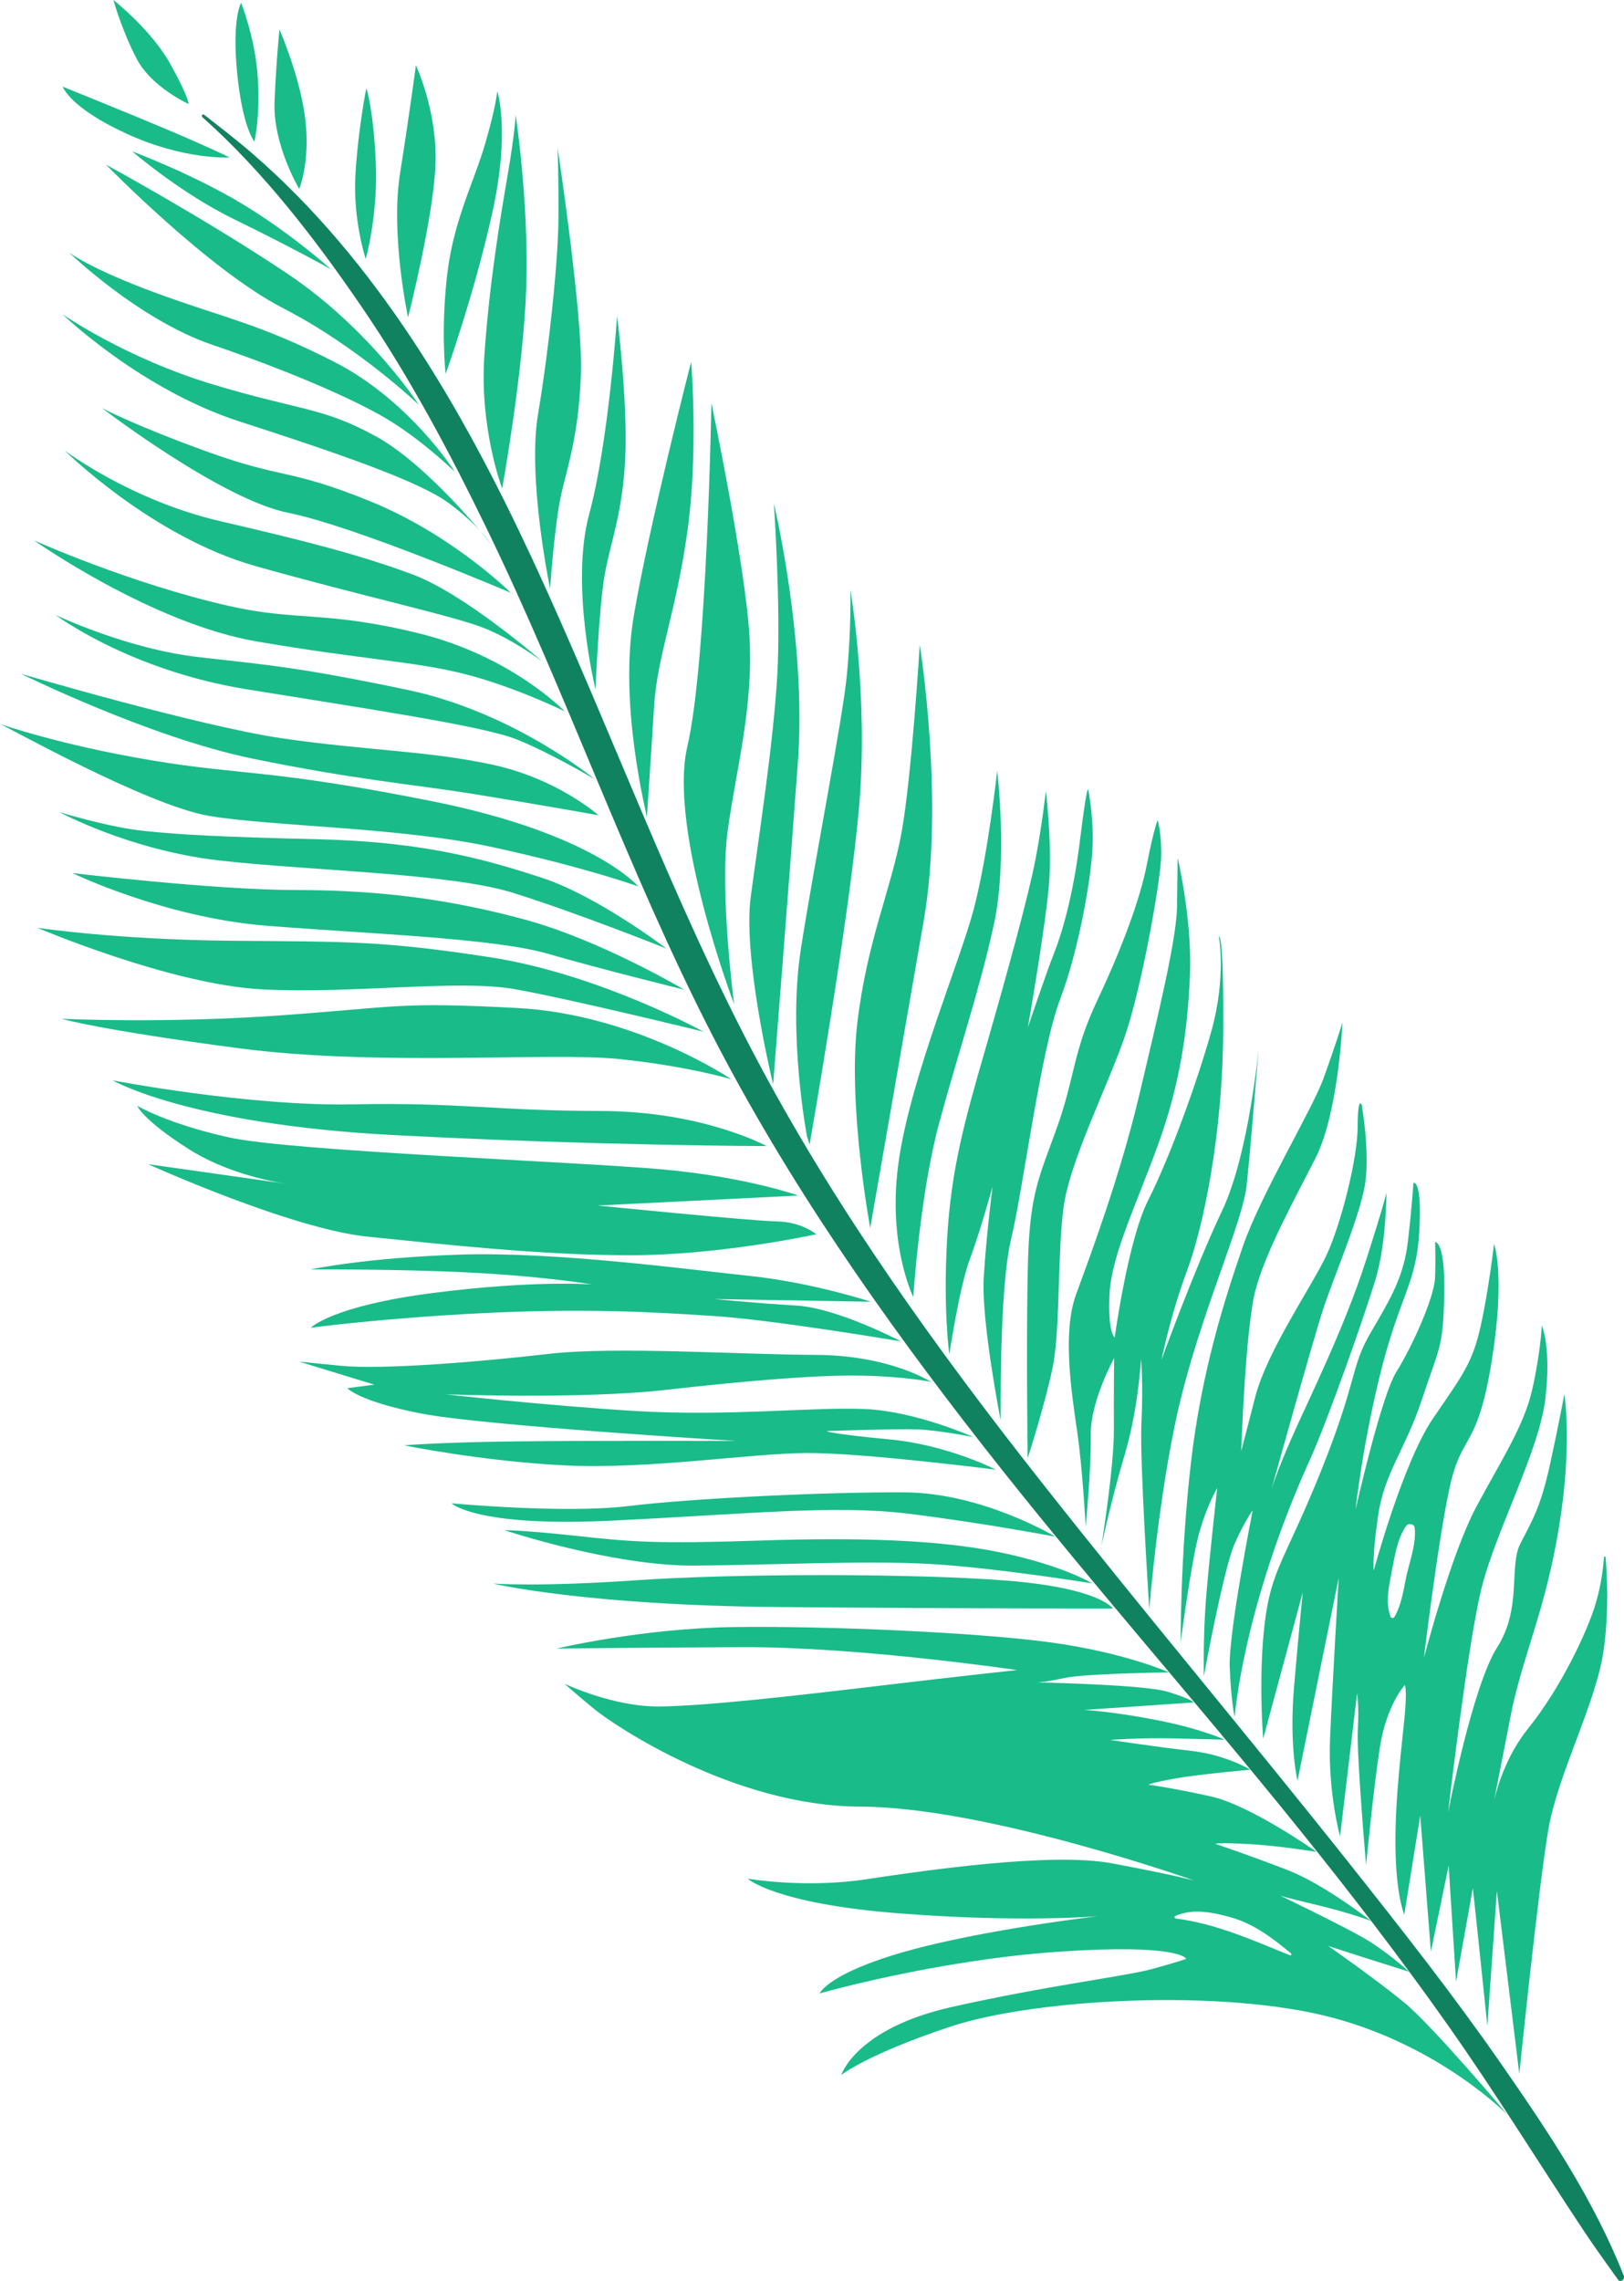 <?xml version="1.0" encoding="UTF-8"?><svg id="Layer_2" xmlns="http://www.w3.org/2000/svg" viewBox="0 0 570.25 800.83"><defs><style>.cls-1{fill:#19bb89;}.cls-1,.cls-2{stroke-width:0px;}.cls-2{fill:#11825f;}</style></defs><g id="_ÎÓÈ_1"><path class="cls-1" d="M98.84,259.19c-29.23-4.31-91.47-22.62-91.47-22.62,0,0,45.14,22.35,81.24,29.77,36.09,7.42,56.44,9.03,77.5,12.41,21.06,3.38,44.05,7.48,44.05,7.48,0,0-14.34-12.8-37.26-17.75-22.92-4.95-44.82-4.98-74.05-9.29Z"/><path class="cls-1" d="M22.04,30.44s2.26,7.29,22.57,16.58c20.3,9.29,36.03,8.26,36.03,8.26,0,0-6.84-3.39-20.87-9.34-14.03-5.95-37.73-15.51-37.73-15.51Z"/><path class="cls-2" d="M527.08,724.58c-16.55-23.85-34.52-46.68-52.55-69.42-36.23-45.68-73.82-90.27-109.86-136.1-35.94-45.7-70.02-93.1-97.52-144.43-30.97-57.81-52.95-119.8-80.61-179.16-24.24-52.02-54.2-103.8-98.1-141.72-5.42-4.68-11.13-9.05-16.76-13.47-.55-.43-1.1.43-.6.87,21.61,19.22,40.05,43.32,56.3,67.15,16.58,24.32,30.51,50.52,43.36,76.96,28.38,58.38,49.53,120.03,79.19,177.81,26.39,51.41,59.6,98.91,95.12,144.37,35.73,45.72,74.3,89.08,110.69,134.25,18.26,22.66,35.98,45.7,52.76,69.48,16.56,23.49,31.57,47.86,47.44,71.79,3.92,5.91,8.07,11.65,12.2,17.41.86,1.2,2.53-.11,2.04-1.33-10.6-26.89-26.67-50.8-43.09-74.45Z"/><path class="cls-1" d="M493.11,703.11c-10.14-8.34-26.71-19.89-26.71-19.89,0,0,5.22,1.73,11.64,3.77,9.57,3.03,16.78,5.31,16.78,5.31,0,0-7.95-7.31-16.38-12.11-8.43-4.79-28.98-14.67-28.98-14.67,0,0,1.1.51,12.82,3.29,11.72,2.78,19.17,5.65,19.17,5.65,0,0-16.33-12.81-29.15-17.81s-25.57-9.28-25.57-9.28c0,0,.89-.5,11.51.06,10.62.56,24.09,2.77,24.09,2.77,0,0-23.16-16.34-36.99-19.43-13.83-3.09-22.13-4.17-22.13-4.17,0,0,1.34-.75,9.7-2.22,8.36-1.47,26.12-3.04,26.12-3.04,0,0-8.4-5.22-20.94-6.64-12.54-1.42-28.28-3.81-28.28-3.81,0,0,9.87-.78,21.8-.54,11.92.24,18.45.47,18.45.47,0,0-7.95-3.76-23.63-6.85-15.68-3.09-25.78-3.61-25.78-3.61l38.5-2.63s-.66-1.19-9.18-3.76c-8.21-2.48-43.33-3.22-45.84-3.27.57,0,2.91-.11,9.44-1.52,7.71-1.66,36.94-2,36.94-2,0,0-15.38-6.91-41.25-10.48-25.88-3.57-78.77-5.88-111.42-5.44s-62.4,7.56-62.4,7.56c0,0,24.67-.32,65.25-.5,40.58-.19,96.42,8.04,96.42,8.04,0,0-18.35,1.95-48.97,5.59-30.62,3.63-60.08,6.98-76.4,7.2-16.32.22-33.49-7.97-33.49-7.97,0,0,3.18,2.91,10.3,8.78,7.12,5.87,49.22,34.24,93.57,34.35,44.35.11,117.36,26,117.36,26,0,0-7.79-2.14-29.09-6.1-21.3-3.97-65.03,2.42-86.51,5.64-21.49,3.22-41.31-.25-41.31-.25,0,0,9.17,8.69,52.5,12.13,43.33,3.44,70.44,1.04,70.44,1.04,0,0-40.57,4.74-67.72,12.44-27.15,7.7-29.98,14.68-29.98,14.68,0,0,40.35-11.58,83.43-14.61,43.08-3.02,45.3,2.46,45.3,2.46,0,0-2.35.95-12.04,3.59-9.69,2.64-36.86,5.79-70.44,13.36-33.59,7.57-38.67,23.85-38.67,23.85,0,0,8.92-7.25,38.51-17.04,29.59-9.78,95.72-13.44,134.45-2.97,38,10.27,61.13,34.14,61.13,34.14,0,0-26.24-31.23-36.38-39.57ZM452.95,686.49c-12.98-5.23-26.08-11.15-40.1-12.9-.44-.05-.6-.69-.17-.88,6.12-2.75,13.13-1.31,19.35.42,8.2,2.27,14.8,7.31,21.27,12.69.32.26.08.85-.35.67Z"/><path class="cls-1" d="M563.23,546.76c-.29,3.82-1.04,9.96-2.93,16.28-3.1,10.37-12.63,30.09-23.56,43.63-7.34,9.09-10.68,19.51-12.09,25.39l6.41-32.71c4.8-21.09,11.73-34.9,16.42-63.53,4.69-28.63,1.83-46.35,1.83-46.35,0,0-1.99,10.79-5.12,25.04-3.12,14.25-6.08,19.28-10.28,27.34-4.19,8.06.62,22.66-8.16,36.46-8.77,13.81-17.27,58.06-17.27,58.06,0,0,6.75-58.18,11.62-78.27,4.87-20.09,20.35-48.57,22.52-66.88,2.17-18.31-1.22-25.83-1.22-25.83,0,0-.48,9.63-3.34,22.34-2.86,12.71-10.62,24.46-19.63,41.24s-18.44,53.13-18.44,53.13c0,0,5.06-42.25,9.23-60.69,4.17-18.44,9.52-12.47,14.52-43.21,5-30.74.87-41.45.87-41.45,0,0-1.86,16.2-4.71,28.91-2.86,12.71-6.02,16.73-16.64,32.23-10.62,15.51-20.88,53.51-20.88,53.51,0,0-.65-4.32,1.54-19.36,2.19-15.04,9.67-23.26,15.48-41,5.82-17.74,7.35-17.33,7.73-36.49.38-19.16-3.23-18.46-3.23-18.46,0,0,.28,5.43,0,12.51-.28,7.09-8.2,24.51-13.57,33.04-5.37,8.53-14.37,48.48-14.37,48.48,0,0,2.61-23.96,9.21-49.74,6.6-25.78,12.17-29.74,13.21-48.14,1.03-18.4-2.07-16.94-2.07-16.94,0,0-.46,7.64-1.89,20.18-1.42,12.54-5.85,20.01-13.09,32.37-7.24,12.36-4.39,15.86-17.16,47.83-12.78,31.97-17.86,35.12-20.12,54.56-2.26,19.44-.49,40.2-.49,40.2l13.89-51.36s-1.25,12.13-3.05,33.03c-1.8,20.9,1.21,33.08,1.21,33.08l14.47-71.22s-2.22,36.93-3.04,56.2c-.82,19.27,3.51,34.54,3.51,34.54l5.97-50.14s.73,3.33.27,12.68c-.46,9.35,2.9,47.58,2.9,47.58,0,0,2.54-26.67,4.85-41.41,2.31-14.75,8.7-21.77,8.7-21.77,0,0,.93.78-.02,10.95-.95,10.16-3.43,28.87-3.22,45.95.21,17.08,3.09,23.71,3.09,23.71l5.61-34.81,3.74,47.78,6.24-30.22,2.59,40.73s5.83-32.24,5.88-32.8c.04-.57,5.12,48.32,5.12,48.32l3.34-47.36,7.88,64.23s6.77-66.19,10.24-86.01c3.47-19.82,16.78-44.16,19.4-62.91,1.87-13.38,1.19-26.19.65-32.43-.03-.37-.58-.37-.61,0ZM494.17,551.95c-1.23,5.15-1.8,11.18-4.55,15.78-.29.49-1.16.44-1.36-.11-1.86-4.98-.54-10.85.44-15.92,1.03-5.33,1.92-11.34,5.01-15.91.77-1.14,2.91-.84,3.06.65.51,5.24-1.37,10.45-2.58,15.5Z"/><path class="cls-1" d="M479.5,442.98c-7.56,23.57-20.41,49.28-25.96,61.92-5.55,12.64-7.13,18.2-7.13,18.2,0,0,14.32-51.47,18.09-63.11,3.77-11.64,13.5-33.9,14.96-45.16,1.46-11.26-1.28-26.83-1.28-26.83,0,0-1.4-3.81-1.45,7.56-.05,11.37-5.85,34.23-10.98,45.19-5.14,10.97-20.87,33.6-25,49.77-4.13,16.16-4.92,18.95-4.92,18.95,0,0,1.46-43.39,5.08-56.75s12.92-30.25,21.01-46.1c8.08-15.85,9.47-47.59,9.47-47.59,0,0-2.67,8.6-6.68,19.66-4.01,11.06-21.99,40.62-28.28,58.89s-14.57,43.77-18.3,76.46c-3.73,32.69-3.55,62.56-3.55,62.56,0,0,3.66-28.15,6.44-38.16,2.79-10.02,6.39-15.99,6.39-15.99,0,0-2.87,25.36-3.94,38.93-1.08,13.56-.74,27.24-.74,27.24.07-.85,7.01-38.12,10.81-46.63,3.8-8.51,6.33-11.72,6.33-11.72,0,0-8.54,43.11-8.07,55.09.47,11.98,1.74,17.48,1.74,17.48,0,0,2.8-38.13,26.53-90.59,6.21-13.72,19.06-50.24,22.92-63.01,3.8-12.57,3.86-30.11,3.86-30.66-.01.24-.36,2.62-7.34,24.41Z"/><path class="cls-1" d="M486.85,418.56s0-.03,0-.03v.03Z"/><path class="cls-1" d="M407.86,477.38s3.14-15.67,8.92-31.14c5.78-15.47,12.53-47.91,12.73-83.92.21-36-1.51-33.48-1.51-33.48,0,0,2.66,14.24-2.63,33.16-5.29,18.92-14.95,45.07-22.15,59.28s-11.8,48.35-11.8,48.35c0,0-2.52-1.72-1.82-15.31.7-13.59,9.3-31.11,17.06-52.48,7.76-21.37,10.42-40.5,11.19-59.77.77-19.27-4.33-40.91-4.33-40.91,0,0-.07,5.68-.22,17.04-.14,11.36-6.35,37.03-13.21,66.06-6.86,29.03-17.42,57-22.26,70.27-4.84,13.26-1.59,34.38.37,47.8,1.97,13.43,3.02,33.6,3.02,33.6,0,0,1.99-20.32,1.79-32.09-.2-11.77,8.21-27.03,8.21-27.03,0,0-.17,11.74-.09,25.02.08,13.28-4.39,40.98-4.39,40.98,0,0,3.61-16.77,8.26-32.33,4.65-15.55,5.68-33.29,5.68-33.29,0,0,.79,9.16.12,22.38-.67,13.22,2.76,65.43,2.76,65.43,0,0,3.59-45.21,11.79-76.79,8.19-31.58,21.02-59.37,22.41-72.15,1.39-12.78,4.21-48.2,4.21-48.2,0,0-3.34,37.27-12.9,57.36-9.56,20.09-21.2,52.15-21.2,52.15Z"/><path class="cls-1" d="M353.45,554.95c-32.78-2.6-95.91-2.5-130.23-.11-34.31,2.39-50.14,1.14-50.14,1.14,0,0,32.09,7.67,100.29,8.25,68.2.58,117.4.51,117.4.51,0,0-4.55-7.19-37.33-9.79Z"/><path class="cls-1" d="M266.13,540.91c-35.35,1.17-44.11.48-63.57-1.64-19.45-2.11-25.43-2.02-25.43-2.02,0,0,37.95,12.68,66.97,12.43,29.02-.25,59.29-1.83,81.94-.6,22.65,1.23,57.47,6.84,57.47,6.84,0,0-10.03-6.2-31.85-10.78-21.82-4.58-50.19-5.41-85.54-4.23Z"/><path class="cls-1" d="M317.81,523.97c-27.28-.18-74.38,2.05-97.06,4.8s-62.2-.96-62.2-.96c0,0,8.44,8.35,55.53,6.12,47.1-2.23,78.65-5.7,104.84-2.48,26.19,3.22,51.68,8.09,51.68,8.09,0,0-25.51-15.39-52.79-15.57Z"/><path class="cls-1" d="M290.23,502.44s24.81-.87,32.18-.57,19.41,2.68,19.41,2.68c0,0-20.04-8.99-37.89-9.83-17.85-.85-48.55,2.68-81.09.67-32.54-2.02-66.36-5.84-66.36-5.84,0,0,47.63,1.79,77.18-1.55,29.55-3.34,54.17-5.37,69.5-5,15.33.36,23.71,2.17,23.71,2.17,0,0-14.33-9.38-40.48-9.47-26.15-.09-70.56-3.05-93.81-.34-23.25,2.7-58.17,5.62-72.84,4.17l-14.67-1.45,26.37,8.07-9.48,1.24s3.9,4.58,25.74,8.87c21.84,4.29,110.7,9.65,110.7,9.65,0,0-48.61-.16-76.79.16-28.18.32-39.64,1.4-39.64,1.4,0,0,27.14,5.57,56.31,7.03,29.17,1.46,65.17-4.21,84.8-4.35,19.63-.15,66.64,5.86,66.64,5.86,0,0-16.94-8.74-37.54-10.66-20.61-1.92-21.95-2.88-21.95-2.88Z"/><path class="cls-1" d="M406.51,287.89s-1.4,3.3-3.8,15.62c-2.4,12.32-8.9,29.72-17.45,47.81-8.55,18.09-7.83,26.96-14.05,44.38-6.22,17.42-9.49,22.85-10.22,46.39s-.15,69.94-.15,69.94c0,0,6.02-18.57,8.8-32,2.77-13.43,1.58-41.39,3.97-57.12s14.88-40.62,21.12-58.32c6.24-17.7,12.59-54.73,12.96-62.95.37-8.22-1.18-13.74-1.18-13.74Z"/><path class="cls-1" d="M382.06,277.13s-.45-1.46-2.85,17.97c-2.4,19.43-6.28,32.49-9.12,39.65-2.84,7.17-9.17,26-9.17,26,0,0,6.75-38.42,7.57-52.29s-1.25-30.81-1.25-30.81c0,0-1.16,11-3.6,23.88-2.45,12.89-10.04,40.43-17.49,66.29-7.46,25.85-12.19,42.54-13.6,67.45-1.41,24.91.79,40.16.79,40.16,0,0,3.58-23.6,7.19-33.27,3.61-9.67,8-25.53,8-25.53,0,0-2.17,16.6-3.1,31.89s5.96,50.24,5.96,50.24c0,0-.6-46.11,3.64-63.69,4.24-17.58,10.38-66.28,17.21-84.22,6.83-17.94,11.18-44.04,11.44-54.54.27-10.5-1.6-19.18-1.6-19.18Z"/><path class="cls-1" d="M250.97,456.1l54.81.94s-20.51-6.75-42.5-9.06c-22-2.32-68.14-8.54-101.49-7.49-33.35,1.05-52.73,5.2-52.73,5.2,0,0,33.57-.18,58.76,1.25,25.19,1.43,40.06,4.03,40.06,4.03,0,0-20.06-1.59-55.69,2.97-35.62,4.56-43.06,12.22-43.06,12.22,0,0,25.29-3.39,60.69-5.13,35.4-1.74,59.46-.4,80.96,1.03,21.5,1.42,65.55,8.9,65.55,8.9,0,0-22.1-11.71-36.82-12.59s-28.54-2.27-28.54-2.27Z"/><path class="cls-1" d="M342.08,318.6c-4.92,18.95-21.67,57.99-26.31,87.77s4.92,49.02,4.92,49.02c0,0,2.31-36.21,9.13-61.26,6.82-25.05,14.25-46.92,19.17-69.57,4.93-22.64,1.16-53.94,1.16-53.94,0,0-3.16,29.04-8.08,47.98Z"/><path class="cls-1" d="M316.6,292.12c-3.57,19.91-12.12,37.99-15.56,67.01-3.44,29.02,4.52,72.02,4.52,72.02,0,0,11.47-65.63,18.81-107.98,7.35-42.35-1.41-96.79-1.41-96.79,0,0-2.79,45.84-6.36,65.75Z"/><path class="cls-1" d="M297.39,236.85c-1.56,16.08-11.54,66.48-16.2,96.53-4.66,30.06,2.18,65.58,2.18,65.58l.91,2.92s14.03-79.93,17.38-118.62c3.36-38.69-3.05-76.17-3.05-76.17,0,0,.34,13.68-1.23,29.76Z"/><path class="cls-1" d="M271.74,176.81s2.52,36.31,1.2,60.09c-1.32,23.78-6.49,56.64-9.33,78.03-2.84,21.39,7.64,64.87,7.64,64.87l.22.87s5.63-70.93,8.72-113.33c3.08-42.41-8.45-90.53-8.45-90.53Z"/><path class="cls-1" d="M255.47,292.1c2.84-21.39,9.13-43.35,7.71-68.49-1.42-25.14-13.38-82.1-13.38-82.1,0,0-1.55,91.16-8.43,120.47-6.88,29.31,16.41,90.59,16.41,90.59,0,0-5.14-39.08-2.31-60.47Z"/><path class="cls-1" d="M222.52,216.41c-5.36,31.71,4.7,69.76,4.63,70.6,0,0,1.47-22.06,2.55-39.32,1.09-17.26,7.73-32.94,11.67-61.06s1.32-59.61,1.32-59.61c0,0-14.82,57.69-20.18,89.39Z"/><path class="cls-1" d="M99.82,415.51c1.59.26,2.51.35,2.51.35l-2.51-.35Z"/><path class="cls-1" d="M272.76,428.83c-8.8-.13-62.97-5.57-62.97-5.57l70.51-3.5s-18.25-6.57-48.18-9.23c-29.93-2.66-130.02-6.35-151.81-11.2-21.79-4.86-32.11-11.08-32.11-11.08,0,0,1.62,4.68,17.86,15.07,12.77,8.17,27.88,11.25,33.75,12.19l2.51.35s-.92-.1-2.51-.35l-47.83-6.77s50.23,22.76,77.31,25.48c27.08,2.72,60.9,6.54,92.47,6.49,31.57-.05,64.85-7.36,64.85-7.36,0,0-5.05-4.38-13.86-4.51Z"/><path class="cls-1" d="M210.72,390.06c-36.11-.02-49.52-3.08-86.54-2.32-37.03.76-84.64-8.43-84.64-8.43,0,0,26.64,15.48,98.85,19.23,72.21,3.75,130.78,3.85,130.78,3.85,0,0-22.34-12.3-58.45-12.32Z"/><path class="cls-1" d="M181.46,353.9c-41.63-2.17-41.2-.43-82.38,2.56-41.18,2.98-77.44,1.24-77.44,1.24,0,0,13.06,3.88,62.31,10.35,49.25,6.47,109.09,1.27,133.35,3.77,24.26,2.5,39.53,7.12,39.53,7.12,0,0-33.73-22.87-75.36-25.04Z"/><path class="cls-1" d="M81.25,330.3c-40.35-.36-68.17-4.56-68.17-4.56,0,0,46.76,19.92,78.76,21.61,32,1.69,69.1-3.61,89.01-.04,19.91,3.57,66.21,14.93,66.21,14.93,0,0-36.78-20.27-74.98-26.15-38.21-5.88-50.47-5.43-90.82-5.79Z"/><path class="cls-1" d="M103.99,312.49c-29-.03-78.58-5.96-78.58-5.96,0,0,32.31,15.65,68.2,18.5s79.84,4.35,98.74,9.83c18.9,5.48,47.91,12.62,47.91,12.62,0,0-29.33-17.4-56.05-24.64s-51.22-10.32-80.22-10.35Z"/><path class="cls-1" d="M112.8,294.7c-36.33-.89-48.78-1.6-61.76-2.91-12.98-1.31-30.18-6.66-30.18-6.66,0,0,24.53,13.32,55.81,16.94,31.28,3.62,80.97,4.44,103.18,11.32,22.2,6.88,54.17,19.66,54.17,19.66,0,0-24.13-18.41-43.53-24.78-19.4-6.37-41.36-12.67-77.69-13.56Z"/><path class="cls-1" d="M53.02,266.92c-32.27-5.41-53.02-12.74-53.02-12.74,1.39.39,51.48,28.54,73.36,32.27,21.88,3.73,67.37,3.93,100.07,11.08,32.7,7.15,50.67,13.69,50.67,13.69,0,0-15.59-18.58-72.41-29.92-56.82-11.34-66.4-8.97-98.67-14.38Z"/><path class="cls-1" d="M69.82,230.72c-25.36-2.87-50.29-14.8-50.29-14.8,0,0,25.76,19.39,67.03,26.08,41.27,6.69,82.58,12.82,94.44,17.45,11.86,4.64,27.88,14.16,27.88,14.16,0,0-28.55-23.59-65.75-31.38-37.2-7.79-47.94-8.64-73.3-11.51Z"/><path class="cls-1" d="M80.63,212.81c-34.92-7.89-68.69-23.09-68.69-23.09,0,0,41.19,29.15,78.22,35.5,37.03,6.35,55.75,6.99,73.3,11.51,17.56,4.52,34.8,13,34.8,13,0,0-18.65-19.4-51.28-27.39-32.63-7.99-42.65-4.18-66.35-9.54Z"/><path class="cls-1" d="M216.68,111.01s-2.96,44.41-9.78,69.46c-6.82,25.05,2.22,61.6,2.22,61.6,0,0,1.11-28.35,3.19-40.13,2.07-11.78,6.25-21.4,7.23-40.94.98-19.54-2.85-49.99-2.85-49.99Z"/><path class="cls-1" d="M195.78,51.91s.41,9.13.31,24.76-3.38,46.08-7.17,68.81c-3.8,22.73,4.24,61.19,4.24,61.19,0,0,1.58-23.48,4.13-34.08s5.92-20.86,6.69-41.27-8.19-79.42-8.19-79.42Z"/><path class="cls-1" d="M77.31,182.98c-31.55-7.34-54.62-24.81-54.62-24.81,0,0,30.58,30.3,67.01,40.58,36.43,10.29,69.42,17.46,80.17,21.72,10.75,4.27,20.67,11.88,20.67,11.88,0,0-27.12-23.76-45.62-30.64-18.51-6.87-36.06-11.39-67.61-18.73Z"/><path class="cls-1" d="M73.26,158.77c-26.26-9.48-37.44-15.49-37.44-15.49,0,0,41.81,32.04,65.33,36.75,23.51,4.71,78.24,28.11,78.24,28.11,0,0-20.56-20.4-49.21-32.06-28.65-11.66-30.66-7.84-56.92-17.32Z"/><path class="cls-1" d="M132,153.2c-18.8-10.31-26.31-8.91-57.13-18.19-30.83-9.27-52.92-24.68-52.92-24.68,0,0,27.2,26.33,62.13,37.64,34.93,11.31,62.89,20.92,73.37,28.58,4.99,3.65,8.63,7.12,11.09,9.76-7.11-8.37-22.61-25.47-36.53-33.1Z"/><path class="cls-1" d="M168.53,186.3c2.49,2.93,3.96,4.8,3.96,4.8,0,0-1.27-1.9-3.96-4.8Z"/><path class="cls-1" d="M117.3,127.01c-26.51-13.48-38.31-15.27-62.08-23.98-23.76-8.71-30.99-14.4-30.99-14.4,0,0,24.29,23.54,50.31,32.43,26.02,8.89,48.02,18.32,60.53,25.57,12.5,7.25,24.65,19.02,24.65,19.02,0,0-15.92-25.15-42.43-38.63Z"/><path class="cls-1" d="M100.99,96.14c-28.89-19.36-63.78-38.34-63.78-38.34,0,0,36.02,36.98,62.25,50.44,26.23,13.46,47.64,33.93,47.64,33.93,0,0-17.22-26.68-46.11-46.03Z"/><path class="cls-1" d="M181.07,40.22s-.19,5.96-2.84,21.39c-2.65,15.43-6.42,37.88-8.16,63.33-1.74,25.45,6.25,46.56,6.25,46.56,0,0,7.56-41.48,8.48-70.98.92-29.5-3.74-60.3-3.74-60.3Z"/><path class="cls-1" d="M170.28,50.74c-3.9,13.34-11.24,26.97-13.38,46.71-2.14,19.74-.41,33.81-.41,33.81,0,0,10.22-28.48,16.47-56.99,6.25-28.51,1.65-42.24,1.65-42.24,0,0-.43,5.37-4.33,18.71Z"/><path class="cls-1" d="M146.04,22.94s-2.15,16.32-5.57,37.95,2.81,50.55,2.81,50.55c0,0,8.67-34,9.61-52.98s-6.85-35.52-6.85-35.52Z"/><path class="cls-1" d="M128.63,30.94s-2.82,13.99-3.81,30.12c-1,16.13,3.6,29.86,3.6,29.86,0,0,4.34-15.29,3.54-33.84-.8-18.55-3.33-26.14-3.33-26.14Z"/><path class="cls-1" d="M98.14,10.32s-1.11,10.43-1.74,25.45c-.62,15.02,8.66,30.55,8.66,30.55,0,0,3.85-9.08,2.19-24-1.66-14.92-9.12-32-9.12-32Z"/><path class="cls-1" d="M84.66,1s-3.27,5.43-1.39,24.63c1.89,19.2,6.05,24.08,6.05,24.08,0,0,2.09-8.37,1.21-22.37s-5.87-26.34-5.87-26.34Z"/><path class="cls-1" d="M39.81,0s3.1,11.05,8.3,20.85c5.19,9.8,18.09,15.65,18.09,15.65,0,0,.42-1.67-6.29-13.86C53.2,10.45,39.81,0,39.81,0Z"/><path class="cls-1" d="M46.39,53.13s17.03,14.72,35.92,23.9c18.89,9.18,33.87,17.48,33.87,17.48,0,0-13.8-12.47-31.16-22.95-17.37-10.48-38.63-18.42-38.63-18.42Z"/></g></svg>